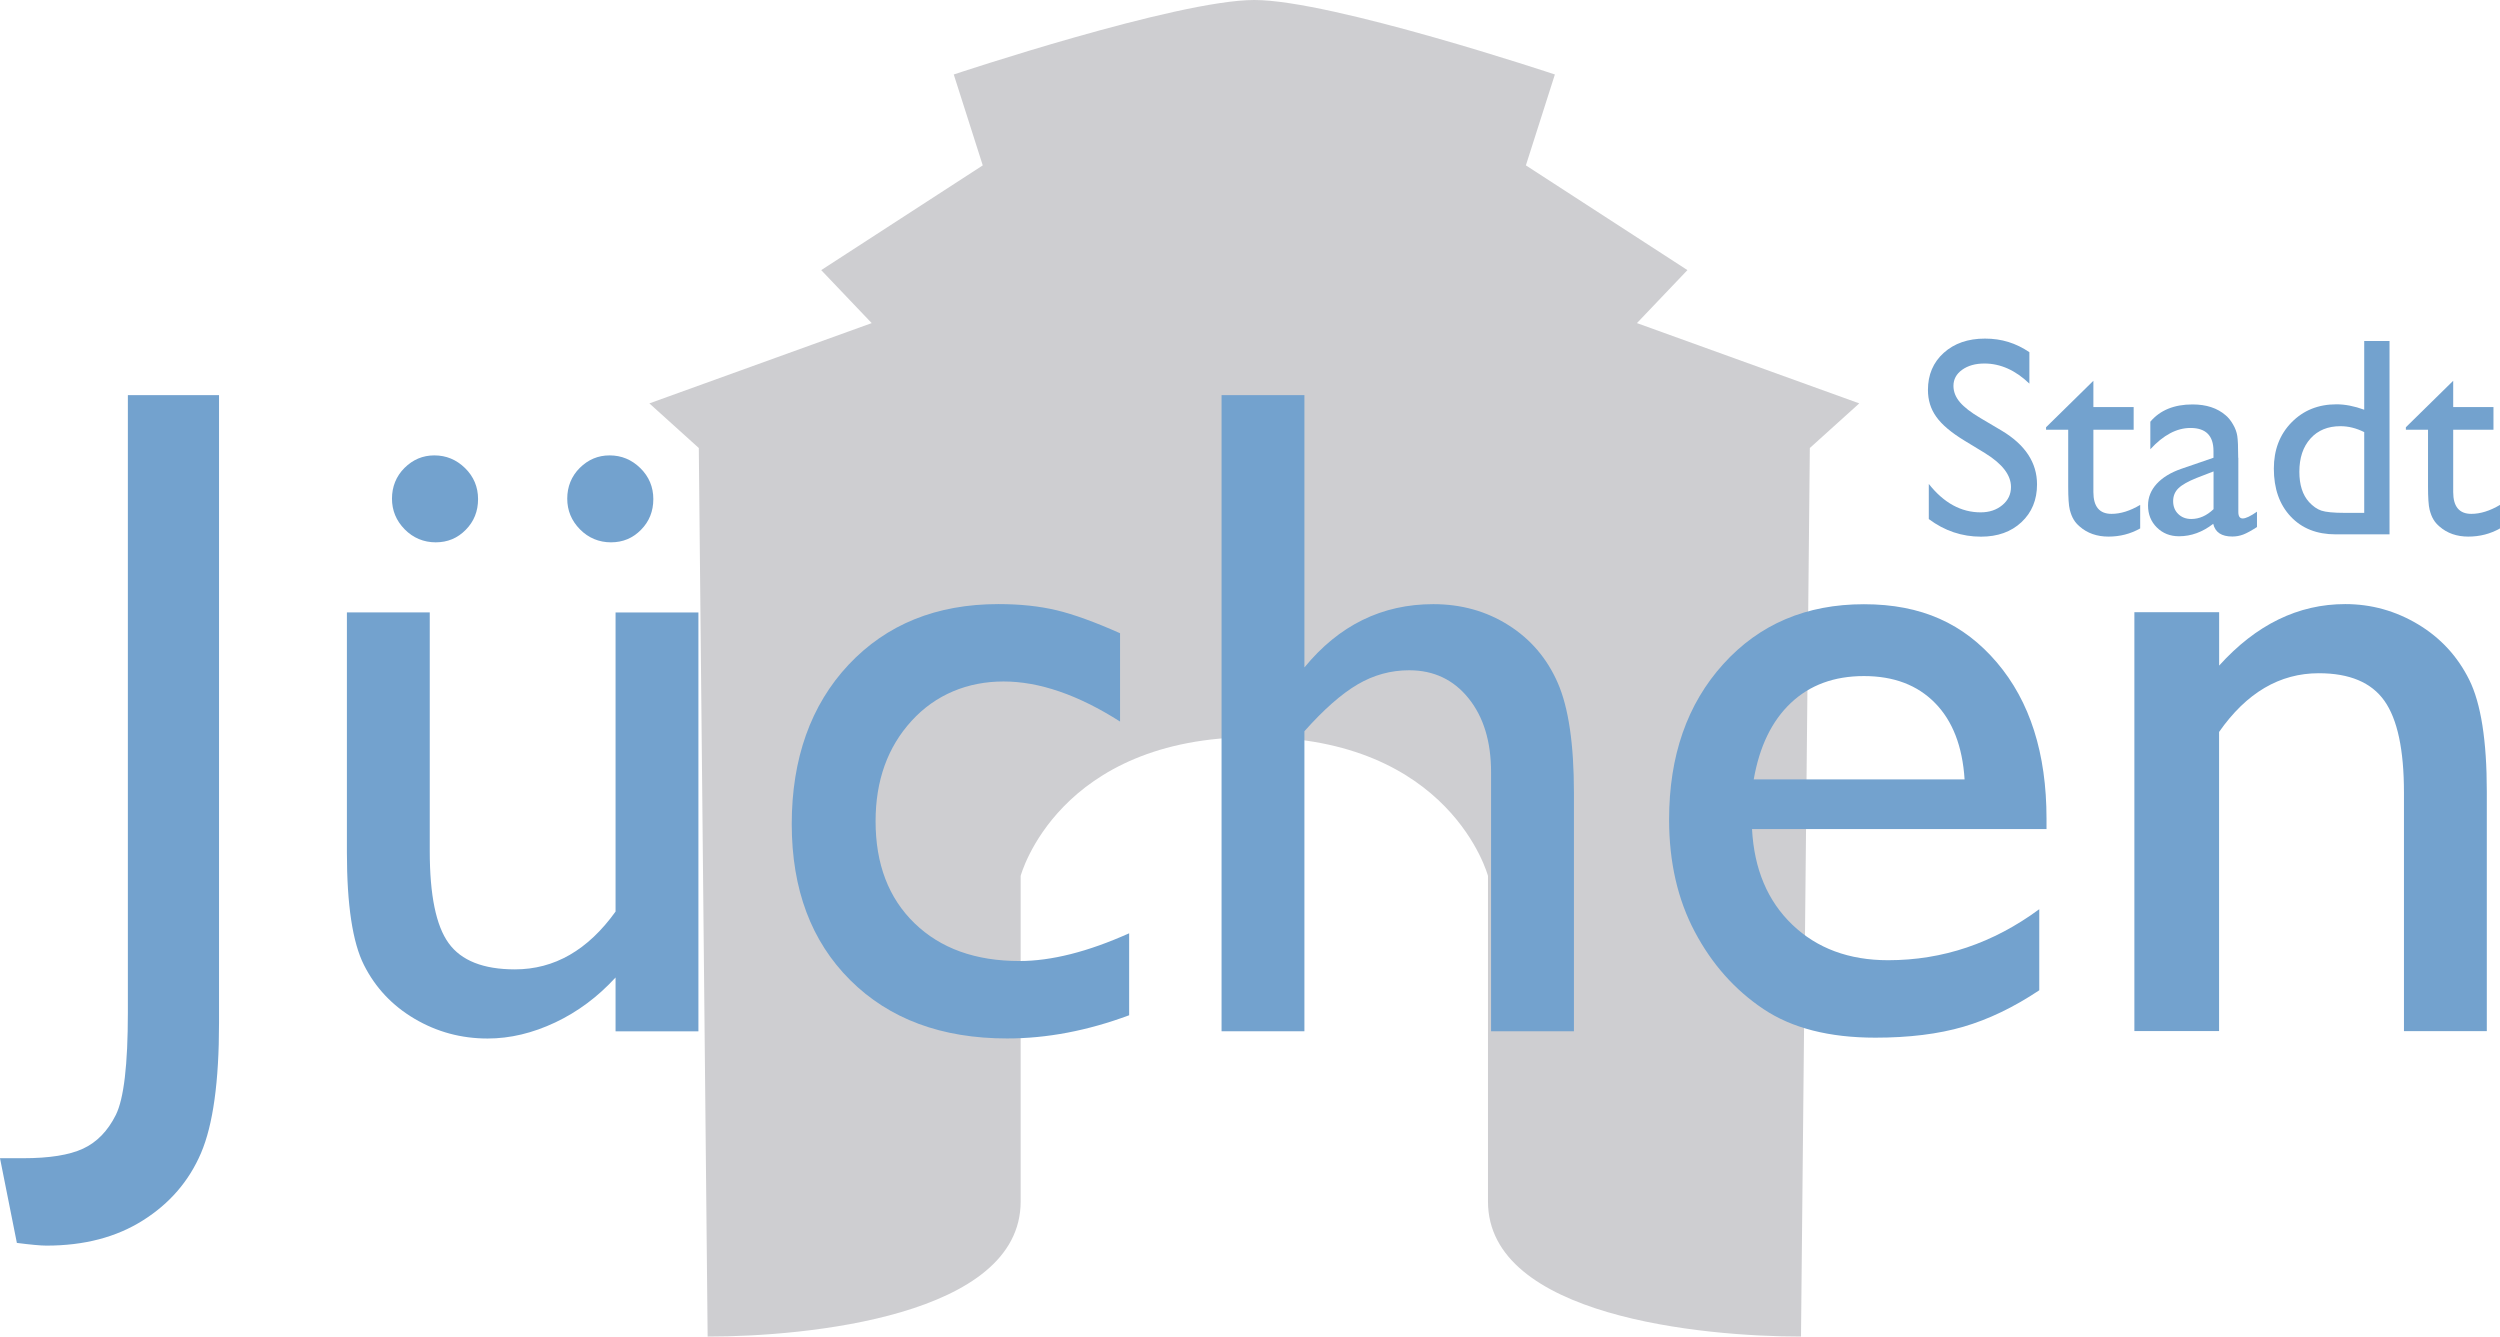 <?xml version="1.0" encoding="UTF-8"?>
<svg xmlns="http://www.w3.org/2000/svg" viewBox="0 0 379.29 202.79">
  <defs>
    <style>
      .cls-1 {
        fill: #ceced1;
      }

      .cls-2 {
        fill: #73a2ce;
      }
    </style>
  </defs>
  <g id="Ebene_3" data-name="Ebene 3">
    <path class="cls-1" d="m190.3,111.83c-29.85,0-35.45,21.06-35.45,21.06v49.4c0,17.43-32.55,20.49-47.49,20.49l-1.34-134.81-7.5-6.77,33.73-12.18-7.66-8.04,24.51-15.89-4.4-13.79S178.59,0,190.3,0c11.71,0,45.6,11.3,45.6,11.3l-4.4,13.79,24.51,15.89-7.66,8.04,33.73,12.18-7.5,6.77-1.34,134.81c-14.94,0-47.49-3.06-47.49-20.49v-49.4s-5.61-21.06-35.45-21.06Z"/>
  </g>
  <g id="Ebene_2" data-name="Ebene 2">
    <g>
      <path class="cls-2" d="m301.23,68.79l-3.19-1.94c-2-1.22-3.43-2.42-4.27-3.61-.85-1.18-1.27-2.54-1.27-4.08,0-2.31.8-4.19,2.4-5.63,1.6-1.44,3.68-2.16,6.25-2.16s4.7.69,6.74,2.06v4.77c-2.11-2.03-4.39-3.05-6.82-3.05-1.37,0-2.5.32-3.38.95-.88.63-1.32,1.45-1.32,2.44,0,.88.32,1.7.97,2.47.65.77,1.69,1.57,3.13,2.42l3.21,1.9c3.58,2.14,5.37,4.86,5.37,8.16,0,2.35-.79,4.26-2.36,5.73-1.57,1.47-3.62,2.2-6.14,2.2-2.9,0-5.54-.89-7.92-2.67v-5.33c2.27,2.87,4.89,4.31,7.87,4.31,1.32,0,2.41-.37,3.29-1.1.88-.73,1.31-1.65,1.31-2.75,0-1.79-1.29-3.48-3.86-5.08Z"/>
      <path class="cls-2" d="m310.42,64.82l7.18-7.05v3.99h6.11v3.44h-6.11v9.45c0,2.21.92,3.31,2.75,3.31,1.37,0,2.82-.45,4.35-1.36v3.57c-1.47.83-3.07,1.24-4.81,1.24s-3.21-.51-4.37-1.53c-.36-.31-.67-.65-.9-1.04-.24-.38-.44-.89-.6-1.51-.16-.62-.24-1.81-.24-3.56v-8.57h-3.36v-.38Z"/>
      <path class="cls-2" d="m339.59,69.46v8.21c0,.66.22.99.67.99s1.18-.34,2.16-1.03v2.33c-.87.56-1.56.94-2.09,1.14-.53.2-1.08.3-1.65.3-1.64,0-2.6-.64-2.9-1.93-1.62,1.26-3.35,1.89-5.19,1.89-1.34,0-2.46-.44-3.36-1.33-.9-.89-1.34-2.01-1.34-3.35,0-1.22.44-2.31,1.31-3.27.88-.96,2.12-1.72,3.73-2.28l4.89-1.68v-1.03c0-2.32-1.16-3.49-3.49-3.49-2.09,0-4.12,1.08-6.09,3.23v-4.18c1.48-1.75,3.62-2.62,6.4-2.62,2.09,0,3.76.55,5.02,1.64.42.35.8.82,1.13,1.4.34.58.55,1.16.64,1.74.09.58.14,1.68.14,3.31Zm-3.76,7.79v-5.73l-2.56.99c-1.3.52-2.22,1.04-2.76,1.56-.54.52-.81,1.18-.81,1.96s.25,1.45.77,1.95c.51.5,1.17.76,1.98.76,1.22,0,2.34-.5,3.38-1.49Z"/>
      <path class="cls-2" d="m358.69,51.74h3.84v29.33h-8.17c-2.86,0-5.13-.9-6.83-2.71-1.7-1.81-2.55-4.23-2.55-7.26,0-2.84.89-5.18,2.68-7.01,1.79-1.83,4.06-2.75,6.83-2.75,1.29,0,2.69.27,4.2.82v-10.41Zm0,26.06v-12.24c-1.19-.6-2.39-.9-3.61-.9-1.9,0-3.42.62-4.54,1.87-1.13,1.25-1.69,2.93-1.69,5.04,0,1.99.49,3.52,1.47,4.6.59.64,1.21,1.08,1.87,1.3.66.22,1.84.34,3.55.34h2.96Z"/>
      <path class="cls-2" d="m365.01,64.82l7.18-7.05v3.99h6.11v3.44h-6.11v9.45c0,2.21.92,3.31,2.75,3.31,1.37,0,2.82-.45,4.35-1.36v3.57c-1.47.83-3.07,1.24-4.81,1.24s-3.21-.51-4.37-1.53c-.36-.31-.67-.65-.9-1.04-.24-.38-.44-.89-.6-1.51-.16-.62-.24-1.81-.24-3.56v-8.57h-3.36v-.38Z"/>
    </g>
    <g>
      <path class="cls-2" d="m19.41,59.95h13.82v95.26c0,8.89-.91,15.46-2.73,19.72-1.82,4.26-4.76,7.67-8.81,10.22-4.05,2.56-8.93,3.83-14.64,3.83-.87,0-2.37-.14-4.49-.41l-2.56-12.85h3.52c3.96,0,6.99-.48,9.08-1.45,2.09-.97,3.75-2.67,4.97-5.11,1.22-2.44,1.83-7.62,1.83-15.54V59.95Z"/>
      <path class="cls-2" d="m93.39,156.45v-8.15c-2.67,2.92-5.72,5.2-9.15,6.82-3.43,1.62-6.85,2.44-10.26,2.44-4.01,0-7.7-1-11.09-3s-5.94-4.72-7.67-8.15c-1.73-3.43-2.59-9.13-2.59-17.1v-36.4h12.57v36.22c0,6.67.95,11.33,2.87,13.97,1.91,2.64,5.26,3.97,10.05,3.97,5.99,0,11.07-2.92,15.27-8.77v-45.38h12.57v63.55h-12.57Zm-27.49-87.36c1.8,0,3.35.65,4.66,1.93,1.31,1.29,1.97,2.86,1.97,4.7s-.62,3.4-1.87,4.66c-1.24,1.27-2.76,1.9-4.56,1.9s-3.41-.66-4.7-1.97c-1.29-1.31-1.93-2.87-1.93-4.66s.63-3.4,1.9-4.66,2.77-1.9,4.52-1.9Zm26.59,0c1.8,0,3.35.65,4.66,1.93,1.31,1.29,1.97,2.86,1.97,4.7s-.62,3.4-1.87,4.66c-1.24,1.27-2.76,1.9-4.56,1.9s-3.41-.66-4.7-1.97c-1.29-1.31-1.93-2.87-1.93-4.66s.63-3.4,1.9-4.66,2.77-1.9,4.52-1.9Z"/>
      <path class="cls-2" d="m171.31,141.6v12.43c-6.31,2.35-12.48,3.52-18.51,3.52-9.95,0-17.88-2.95-23.8-8.84-5.92-5.89-8.88-13.79-8.88-23.69s2.88-18.05,8.63-24.18c5.76-6.12,13.33-9.19,22.73-9.19,3.27,0,6.2.31,8.81.93,2.6.62,5.81,1.79,9.64,3.49v13.4c-6.36-4.05-12.25-6.08-17.68-6.08s-10.32,1.99-13.95,5.98c-3.64,3.98-5.46,9.06-5.46,15.23,0,6.49,1.97,11.65,5.91,15.47,3.94,3.82,9.24,5.73,15.92,5.73,4.84,0,10.38-1.4,16.65-4.21Z"/>
      <path class="cls-2" d="m185.33,59.95h12.57v41.31c5.25-6.4,11.77-9.6,19.55-9.6,4.24,0,8.04,1.06,11.4,3.18,3.36,2.12,5.86,5.04,7.49,8.77,1.63,3.73,2.45,9.28,2.45,16.65v36.2h-12.57v-39.3c0-4.65-1.14-8.39-3.42-11.22s-5.28-4.25-9.01-4.25c-2.76,0-5.37.71-7.81,2.14-2.44,1.43-5.14,3.8-8.08,7.11v45.52h-12.57V59.95Z"/>
      <path class="cls-2" d="m310.5,125.78h-44.69c.32,6.08,2.36,10.91,6.11,14.51,3.75,3.59,8.6,5.39,14.54,5.39,8.29,0,15.93-2.58,22.93-7.74v12.3c-3.87,2.58-7.7,4.42-11.5,5.53s-8.25,1.66-13.37,1.66c-7,0-12.67-1.45-16.99-4.35-4.33-2.9-7.8-6.8-10.4-11.71-2.6-4.9-3.9-10.58-3.9-17.03,0-9.67,2.74-17.53,8.22-23.59,5.48-6.06,12.59-9.08,21.34-9.08s15.15,2.95,20.17,8.84c5.02,5.9,7.53,13.79,7.53,23.69v1.59Zm-44.42-7.53h31.98c-.32-5.02-1.82-8.89-4.49-11.6-2.67-2.72-6.26-4.08-10.78-4.08s-8.21,1.36-11.09,4.08c-2.88,2.72-4.76,6.59-5.63,11.6Z"/>
      <path class="cls-2" d="m336.68,92.9v8.08c5.62-6.22,12-9.33,19.13-9.33,3.96,0,7.64,1.03,11.05,3.07,3.41,2.05,6,4.86,7.77,8.43,1.77,3.57,2.66,9.22,2.66,16.96v36.33h-12.57v-36.2c0-6.49-.99-11.13-2.97-13.92-1.98-2.79-5.3-4.18-9.95-4.18-5.94,0-10.98,2.97-15.13,8.91v45.38h-12.85v-63.55h12.85Z"/>
    </g>
  </g>
</svg>